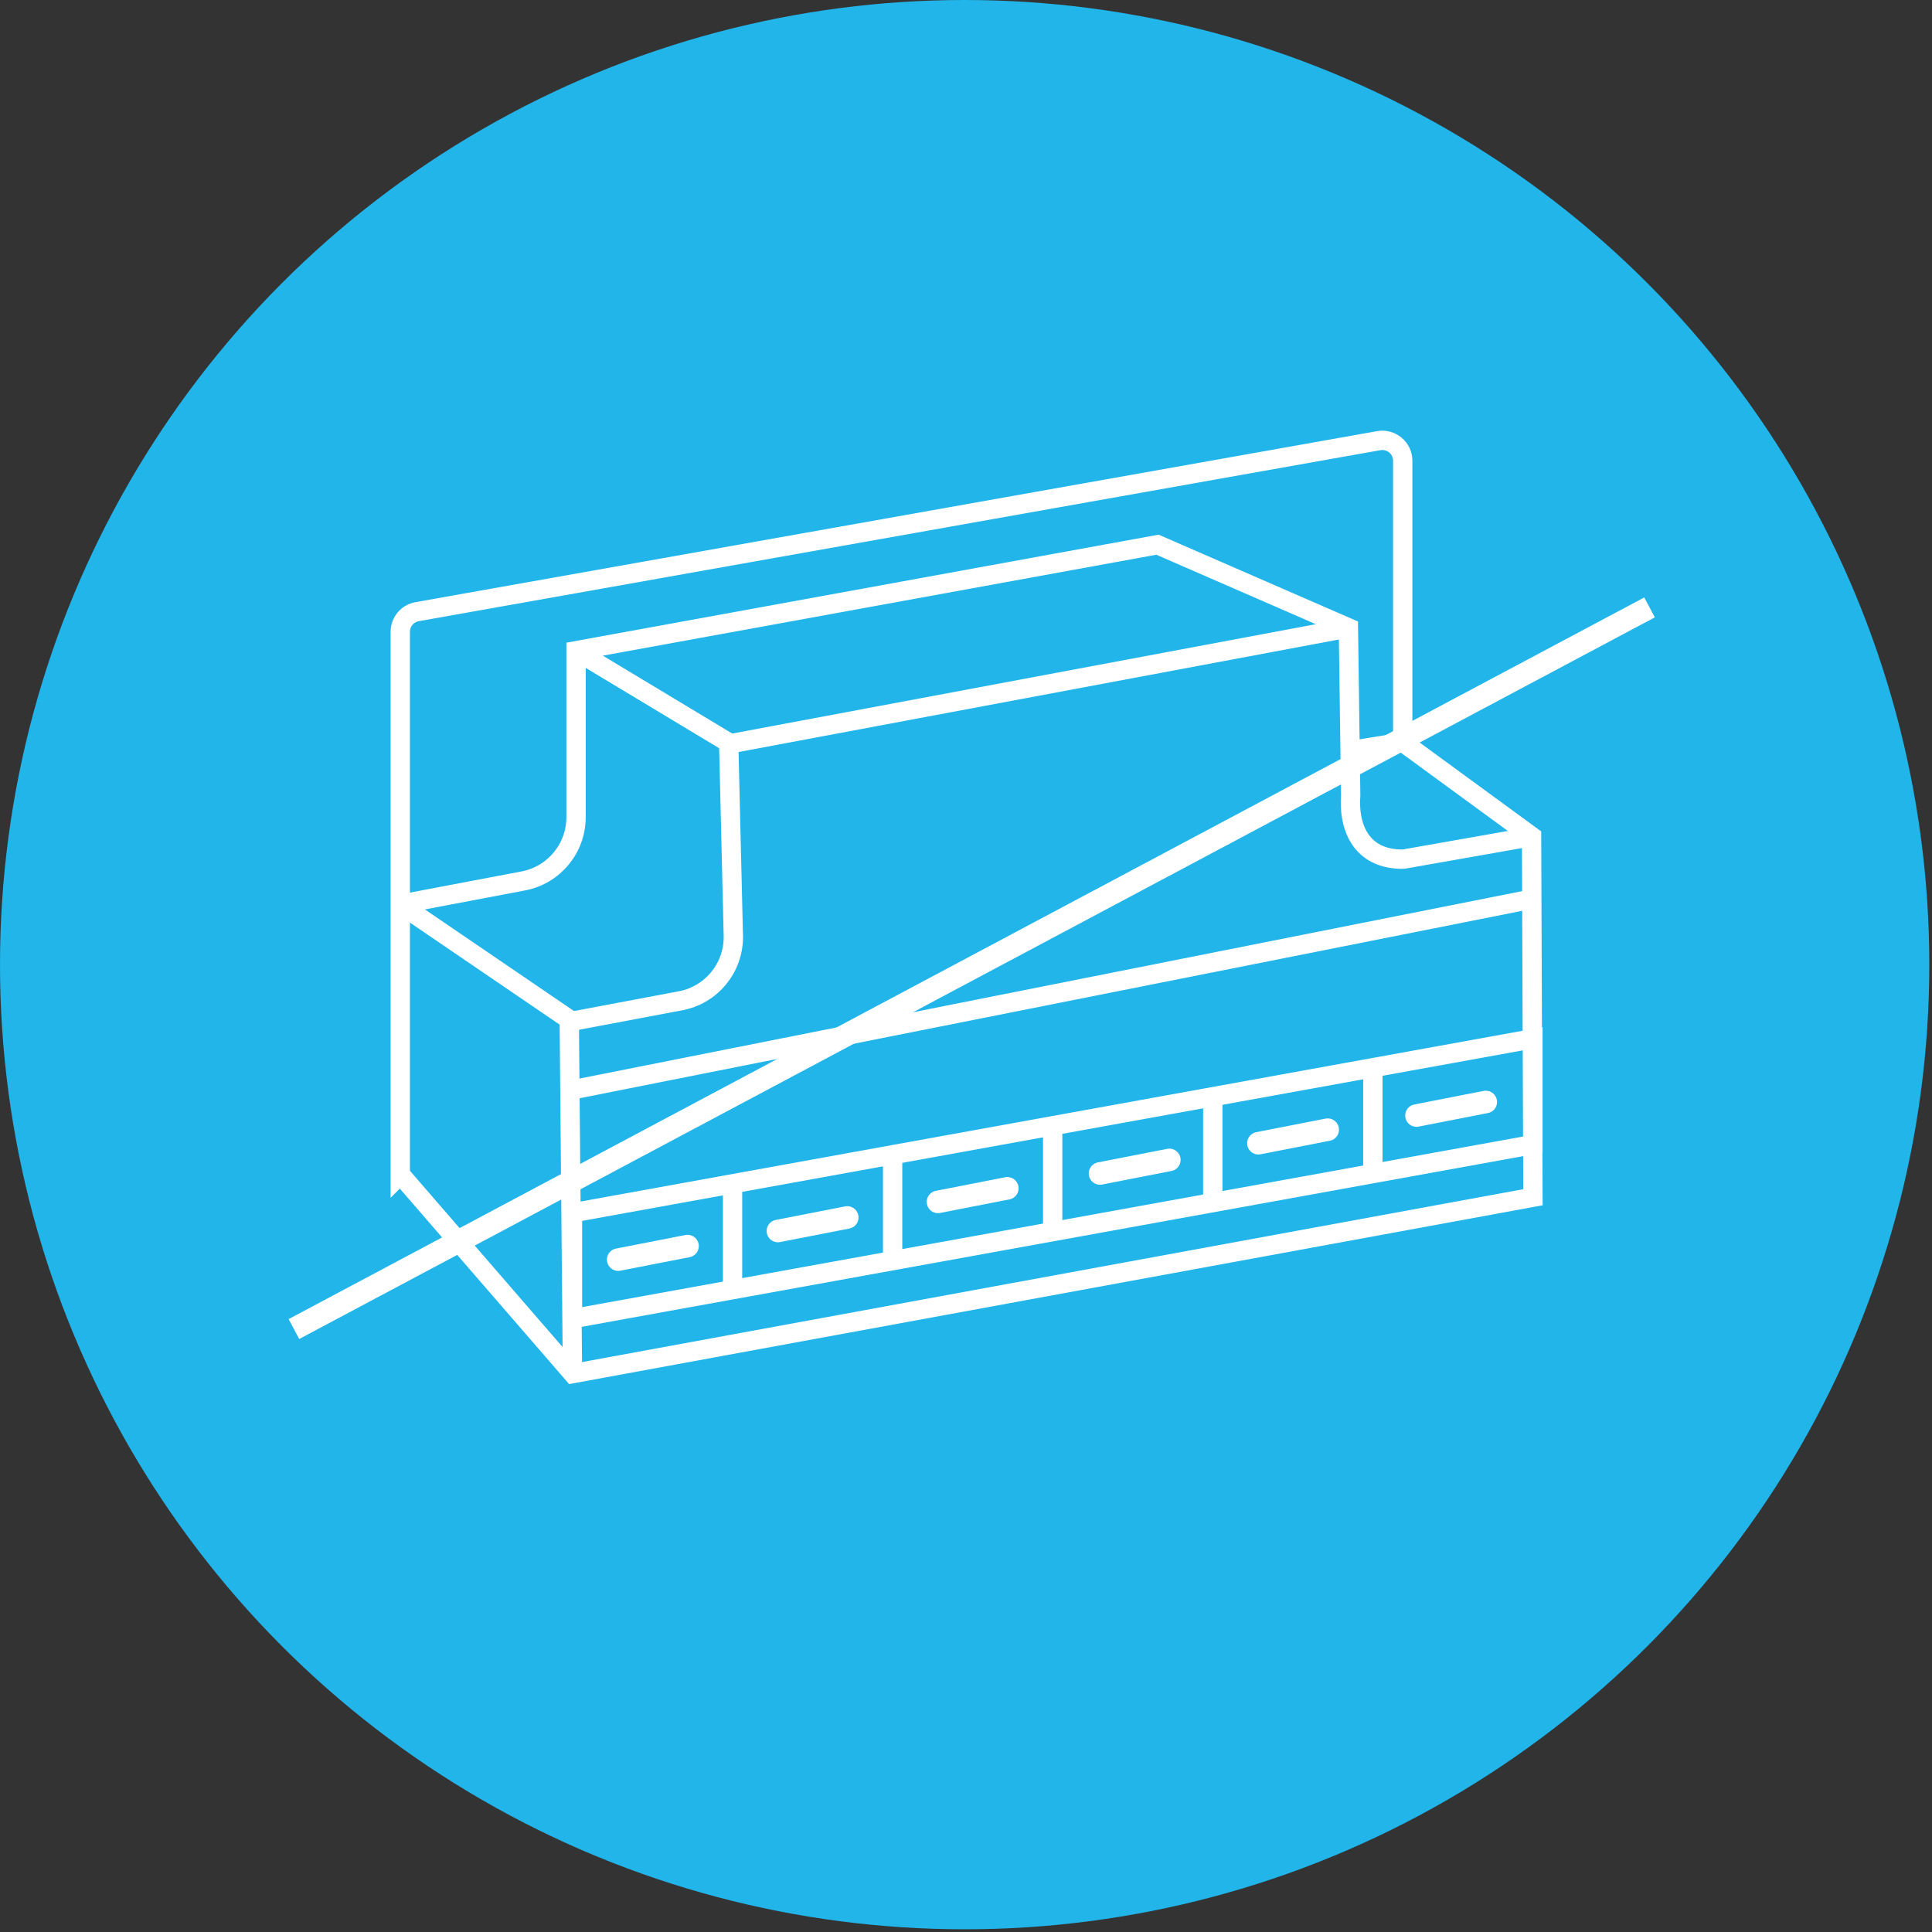 <?xml version="1.0" encoding="UTF-8"?>
<svg xmlns="http://www.w3.org/2000/svg" id="a" width="600" height="600" viewBox="0 0 600 600">
  <rect x="0" y="0" width="600" height="600" fill="#333333" stroke="none"/>
  <defs>
    <style>.b{stroke-width:6px;}.b,.c,.d{fill:none;stroke:#fff;stroke-miterlimit:10;}.c,.d{stroke-width:7px;}.e{fill:#21b5ea;}.d{stroke-linecap:round;}</style>
  </defs>
  <circle class="e" cx="299.58" cy="299.58" r="299.58"></circle>
  <line class="c" x1="91.28" y1="412.75" x2="512.28" y2="188.63"></line>
  <path class="b" d="M124.31,364.74v-168.54c0-3.07,2.2-5.7,5.23-6.24l298.64-53.11c3.88-.69,7.45,2.3,7.45,6.24v87.38l40.01,29.26.43,112.08-298.18,54.77-53.57-61.85Z"></path>
  <line class="b" x1="177.79" y1="426.97" x2="176.78" y2="315.9"></line>
  <line class="b" x1="124.31" y1="280.85" x2="176.78" y2="316.61"></line>
  <polygon class="b" points="476.06 355.45 177.79 409.53 177.79 376.65 476.06 322.58 476.06 355.45"></polygon>
  <line class="b" x1="177.64" y1="338.48" x2="476.06" y2="279.14"></line>
  <line class="b" x1="227.5" y1="366.76" x2="227.5" y2="399.4"></line>
  <line class="b" x1="277.21" y1="358.57" x2="277.21" y2="391.06"></line>
  <line class="b" x1="326.92" y1="350.45" x2="326.92" y2="383.08"></line>
  <line class="b" x1="376.64" y1="339.5" x2="376.64" y2="372.14"></line>
  <line class="b" x1="426.35" y1="331.24" x2="426.35" y2="363.88"></line>
  <path class="b" d="M176.78,317.32l34.59-6.52c9.5-1.8,16.38-10.11,16.38-19.79l-1.44-59.94,192.45-36.07"></path>
  <path class="b" d="M476.06,259.73l-40.21,7.09c-13.66.16-17.09-10.66-16.38-19.79l-.71-52.04-59.29-25.83-180.57,32.93v51.7c0,9.67-6.88,17.98-16.38,19.79l-38.2,7.25"></path>
  <line class="b" x1="178.89" y1="202.11" x2="226.31" y2="230.65"></line>
  <line class="b" x1="435.63" y1="230.47" x2="418.76" y2="233.2"></line>
  <line class="d" x1="191.99" y1="391.19" x2="213.52" y2="386.98"></line>
  <line class="d" x1="241.59" y1="382.3" x2="263.12" y2="378.09"></line>
  <line class="d" x1="291.3" y1="373.26" x2="312.83" y2="369.04"></line>
  <line class="d" x1="341.62" y1="364.43" x2="363.15" y2="360.22"></line>
  <line class="d" x1="390.81" y1="355.04" x2="412.33" y2="350.83"></line>
  <line class="d" x1="439.9" y1="346.44" x2="461.42" y2="342.23"></line>
</svg>
